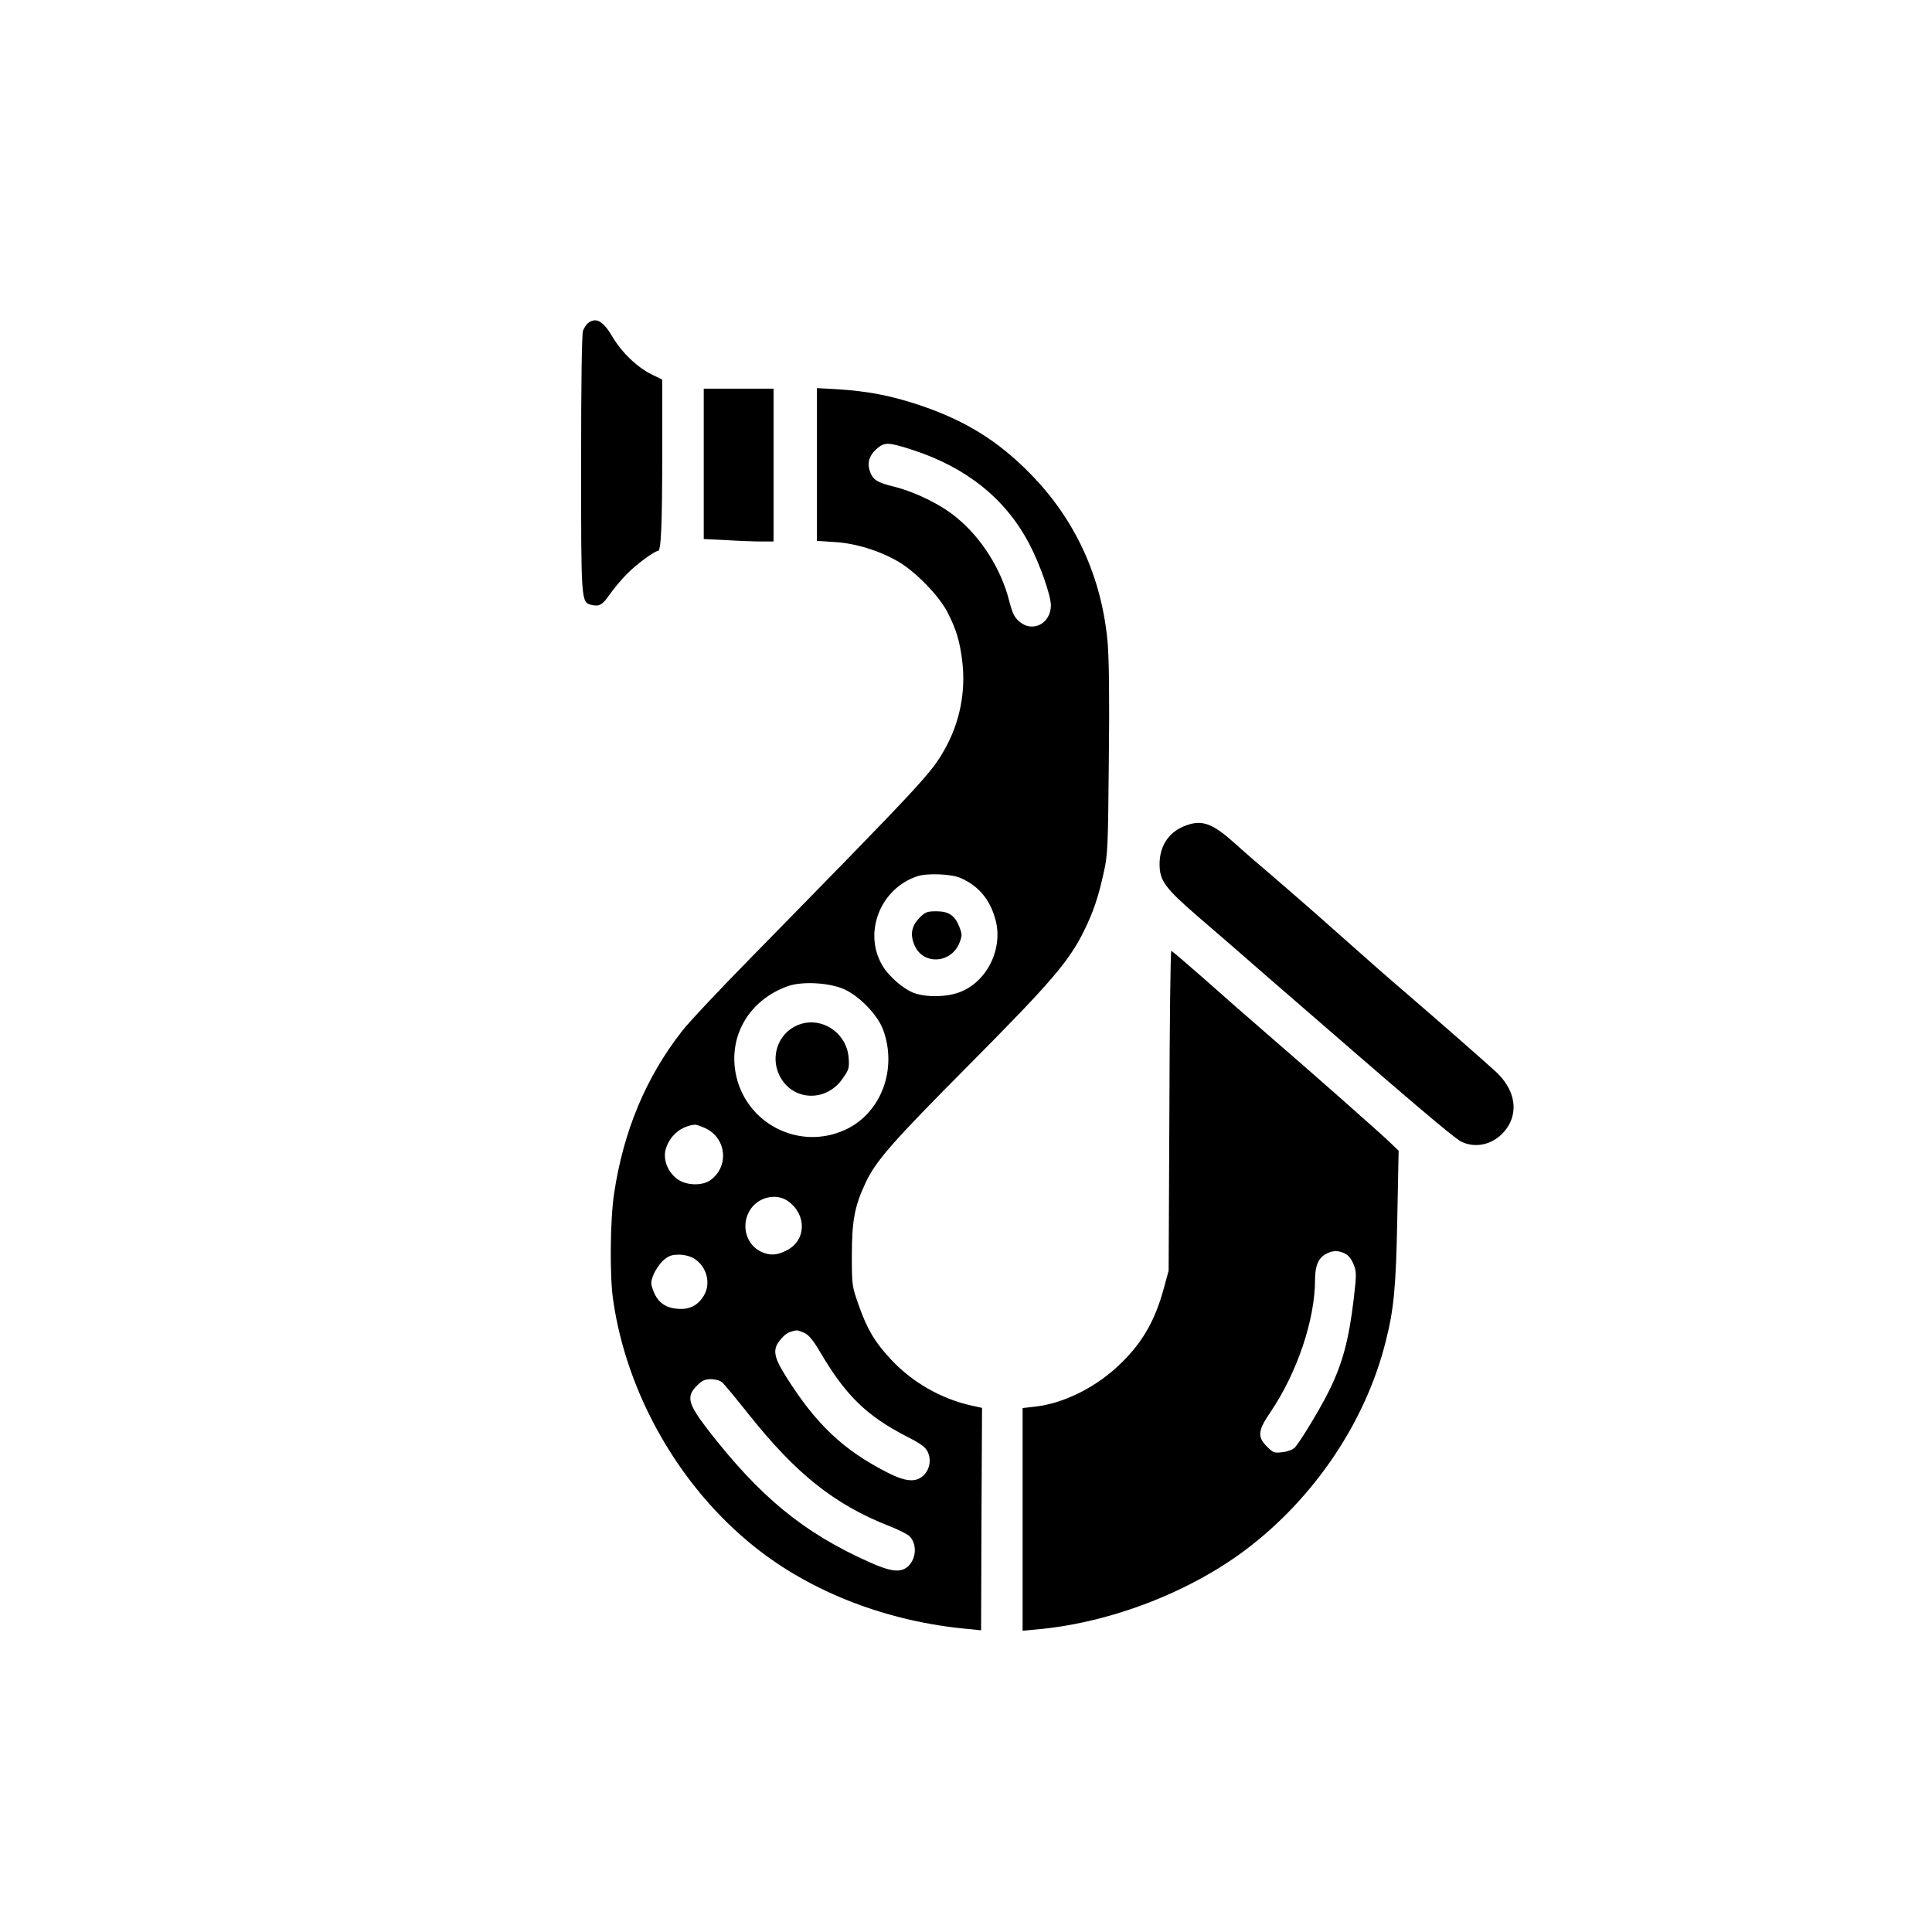 <?xml version="1.0" standalone="no"?>
<!DOCTYPE svg PUBLIC "-//W3C//DTD SVG 20010904//EN"
 "http://www.w3.org/TR/2001/REC-SVG-20010904/DTD/svg10.dtd">
<svg version="1.0" xmlns="http://www.w3.org/2000/svg"
 width="1024pt" height="1024pt" viewBox="0 0 1024 1024"
 preserveAspectRatio="xMidYMid meet">

<g transform="translate(0,1024) scale(0.1,-0.1)"
fill="#000000" stroke="none">
<path d="M3117 8528 c-9 -7 -21 -26 -27 -41 -6 -19 -10 -258 -10 -703 0 -733
0 -736 54 -750 42 -10 59 -1 98 56 21 30 62 79 91 108 50 51 146 122 165 122
16 0 22 142 22 530 l0 378 -55 27 c-76 37 -158 115 -207 197 -51 87 -88 108
-131 76z"/>
<path d="M3730 7782 l0 -399 122 -6 c66 -4 150 -7 185 -7 l63 0 0 405 0 405
-185 0 -185 0 0 -398z"/>
<path d="M4330 7778 l0 -405 93 -6 c111 -6 239 -46 337 -103 92 -53 217 -182
262 -269 47 -93 65 -152 78 -259 20 -161 -13 -325 -92 -466 -72 -129 -114
-173 -1020 -1098 -169 -172 -337 -350 -373 -397 -191 -244 -310 -528 -360
-860 -21 -135 -24 -433 -6 -560 71 -503 352 -996 751 -1314 301 -241 706 -397
1132 -435 l68 -7 2 590 3 589 -55 12 c-162 36 -314 123 -427 244 -87 93 -127
161 -172 289 -35 100 -36 104 -36 262 0 181 14 260 70 380 55 121 141 218 555
635 432 435 525 544 605 705 51 104 77 182 106 315 20 87 22 136 26 588 4 330
1 536 -6 624 -31 349 -171 654 -411 898 -172 175 -345 282 -590 364 -151 50
-273 73 -432 83 l-108 6 0 -405z m508 77 c285 -93 492 -259 617 -497 56 -106
115 -274 115 -327 -1 -98 -100 -147 -170 -83 -24 21 -35 45 -51 107 -42 167
-146 333 -278 441 -82 69 -219 136 -330 164 -94 23 -115 36 -132 87 -13 40 -1
79 34 111 45 40 62 40 195 -3z m252 -2268 c97 -42 158 -115 187 -224 40 -154
-47 -328 -191 -382 -69 -26 -172 -28 -239 -5 -56 19 -138 90 -171 148 -102
175 -9 408 187 472 52 17 178 12 227 -9z m-616 -590 c82 -37 177 -136 206
-213 78 -209 -9 -443 -198 -531 -248 -116 -537 35 -584 305 -34 200 77 383
277 455 76 27 221 19 299 -16z m-737 -736 c113 -52 129 -201 30 -275 -44 -33
-132 -30 -179 6 -51 39 -75 105 -59 159 22 72 83 122 156 128 6 0 29 -8 52
-18z m442 -389 c98 -72 94 -207 -9 -259 -52 -27 -90 -29 -137 -7 -77 37 -106
136 -61 215 41 74 143 99 207 51z m-501 -302 c68 -42 92 -132 52 -198 -31 -51
-76 -74 -136 -69 -66 4 -107 34 -130 92 -16 42 -16 48 0 90 10 24 33 58 52 75
28 24 44 30 82 30 29 0 59 -8 80 -20z m586 -395 c23 -11 46 -39 81 -98 136
-232 247 -341 463 -452 73 -37 97 -55 109 -80 20 -42 11 -94 -23 -126 -40 -37
-94 -33 -190 16 -234 119 -379 256 -538 509 -68 108 -73 146 -26 200 27 30 41
38 83 45 5 0 24 -6 41 -14z m-436 -262 c11 -10 74 -86 140 -169 254 -319 456
-479 749 -594 44 -17 91 -41 102 -51 42 -39 39 -118 -5 -160 -39 -36 -91 -31
-210 23 -346 155 -577 345 -852 700 -106 138 -116 176 -58 234 27 27 42 34 74
34 24 0 48 -7 60 -17z"/>
<path d="M4875 5377 c-44 -44 -53 -91 -27 -149 46 -104 193 -95 237 14 15 39
15 45 0 85 -24 61 -56 83 -122 83 -49 0 -59 -4 -88 -33z"/>
<path d="M4224 4805 c-98 -43 -141 -161 -95 -260 64 -141 250 -152 339 -19 31
44 34 54 30 107 -10 137 -151 226 -274 172z"/>
<path d="M6289 5866 c-92 -32 -143 -107 -143 -206 0 -87 28 -126 200 -275 83
-71 249 -215 369 -320 769 -668 994 -860 1034 -878 89 -40 193 -3 247 88 52
90 26 198 -68 285 -78 71 -303 268 -468 410 -80 68 -244 212 -365 320 -121
108 -276 243 -345 302 -69 58 -161 138 -205 178 -117 105 -172 126 -256 96z"/>
<path d="M6198 4353 l-4 -848 -26 -95 c-45 -165 -110 -281 -222 -391 -129
-129 -308 -219 -465 -235 l-61 -7 0 -590 0 -590 78 7 c386 35 805 196 1107
424 362 274 633 677 739 1100 44 173 55 287 62 660 l7 353 -49 47 c-61 58
-410 366 -644 568 -96 83 -249 217 -340 298 -91 80 -168 146 -172 146 -4 0 -9
-381 -10 -847z m932 -758 c18 -9 34 -30 45 -58 15 -39 15 -53 0 -182 -26 -219
-60 -346 -135 -495 -48 -96 -156 -273 -179 -294 -11 -10 -40 -21 -65 -23 -42
-5 -48 -3 -81 30 -52 52 -48 85 19 183 141 208 236 490 236 701 0 74 18 116
58 137 35 19 66 20 102 1z"/>
</g>
</svg>
